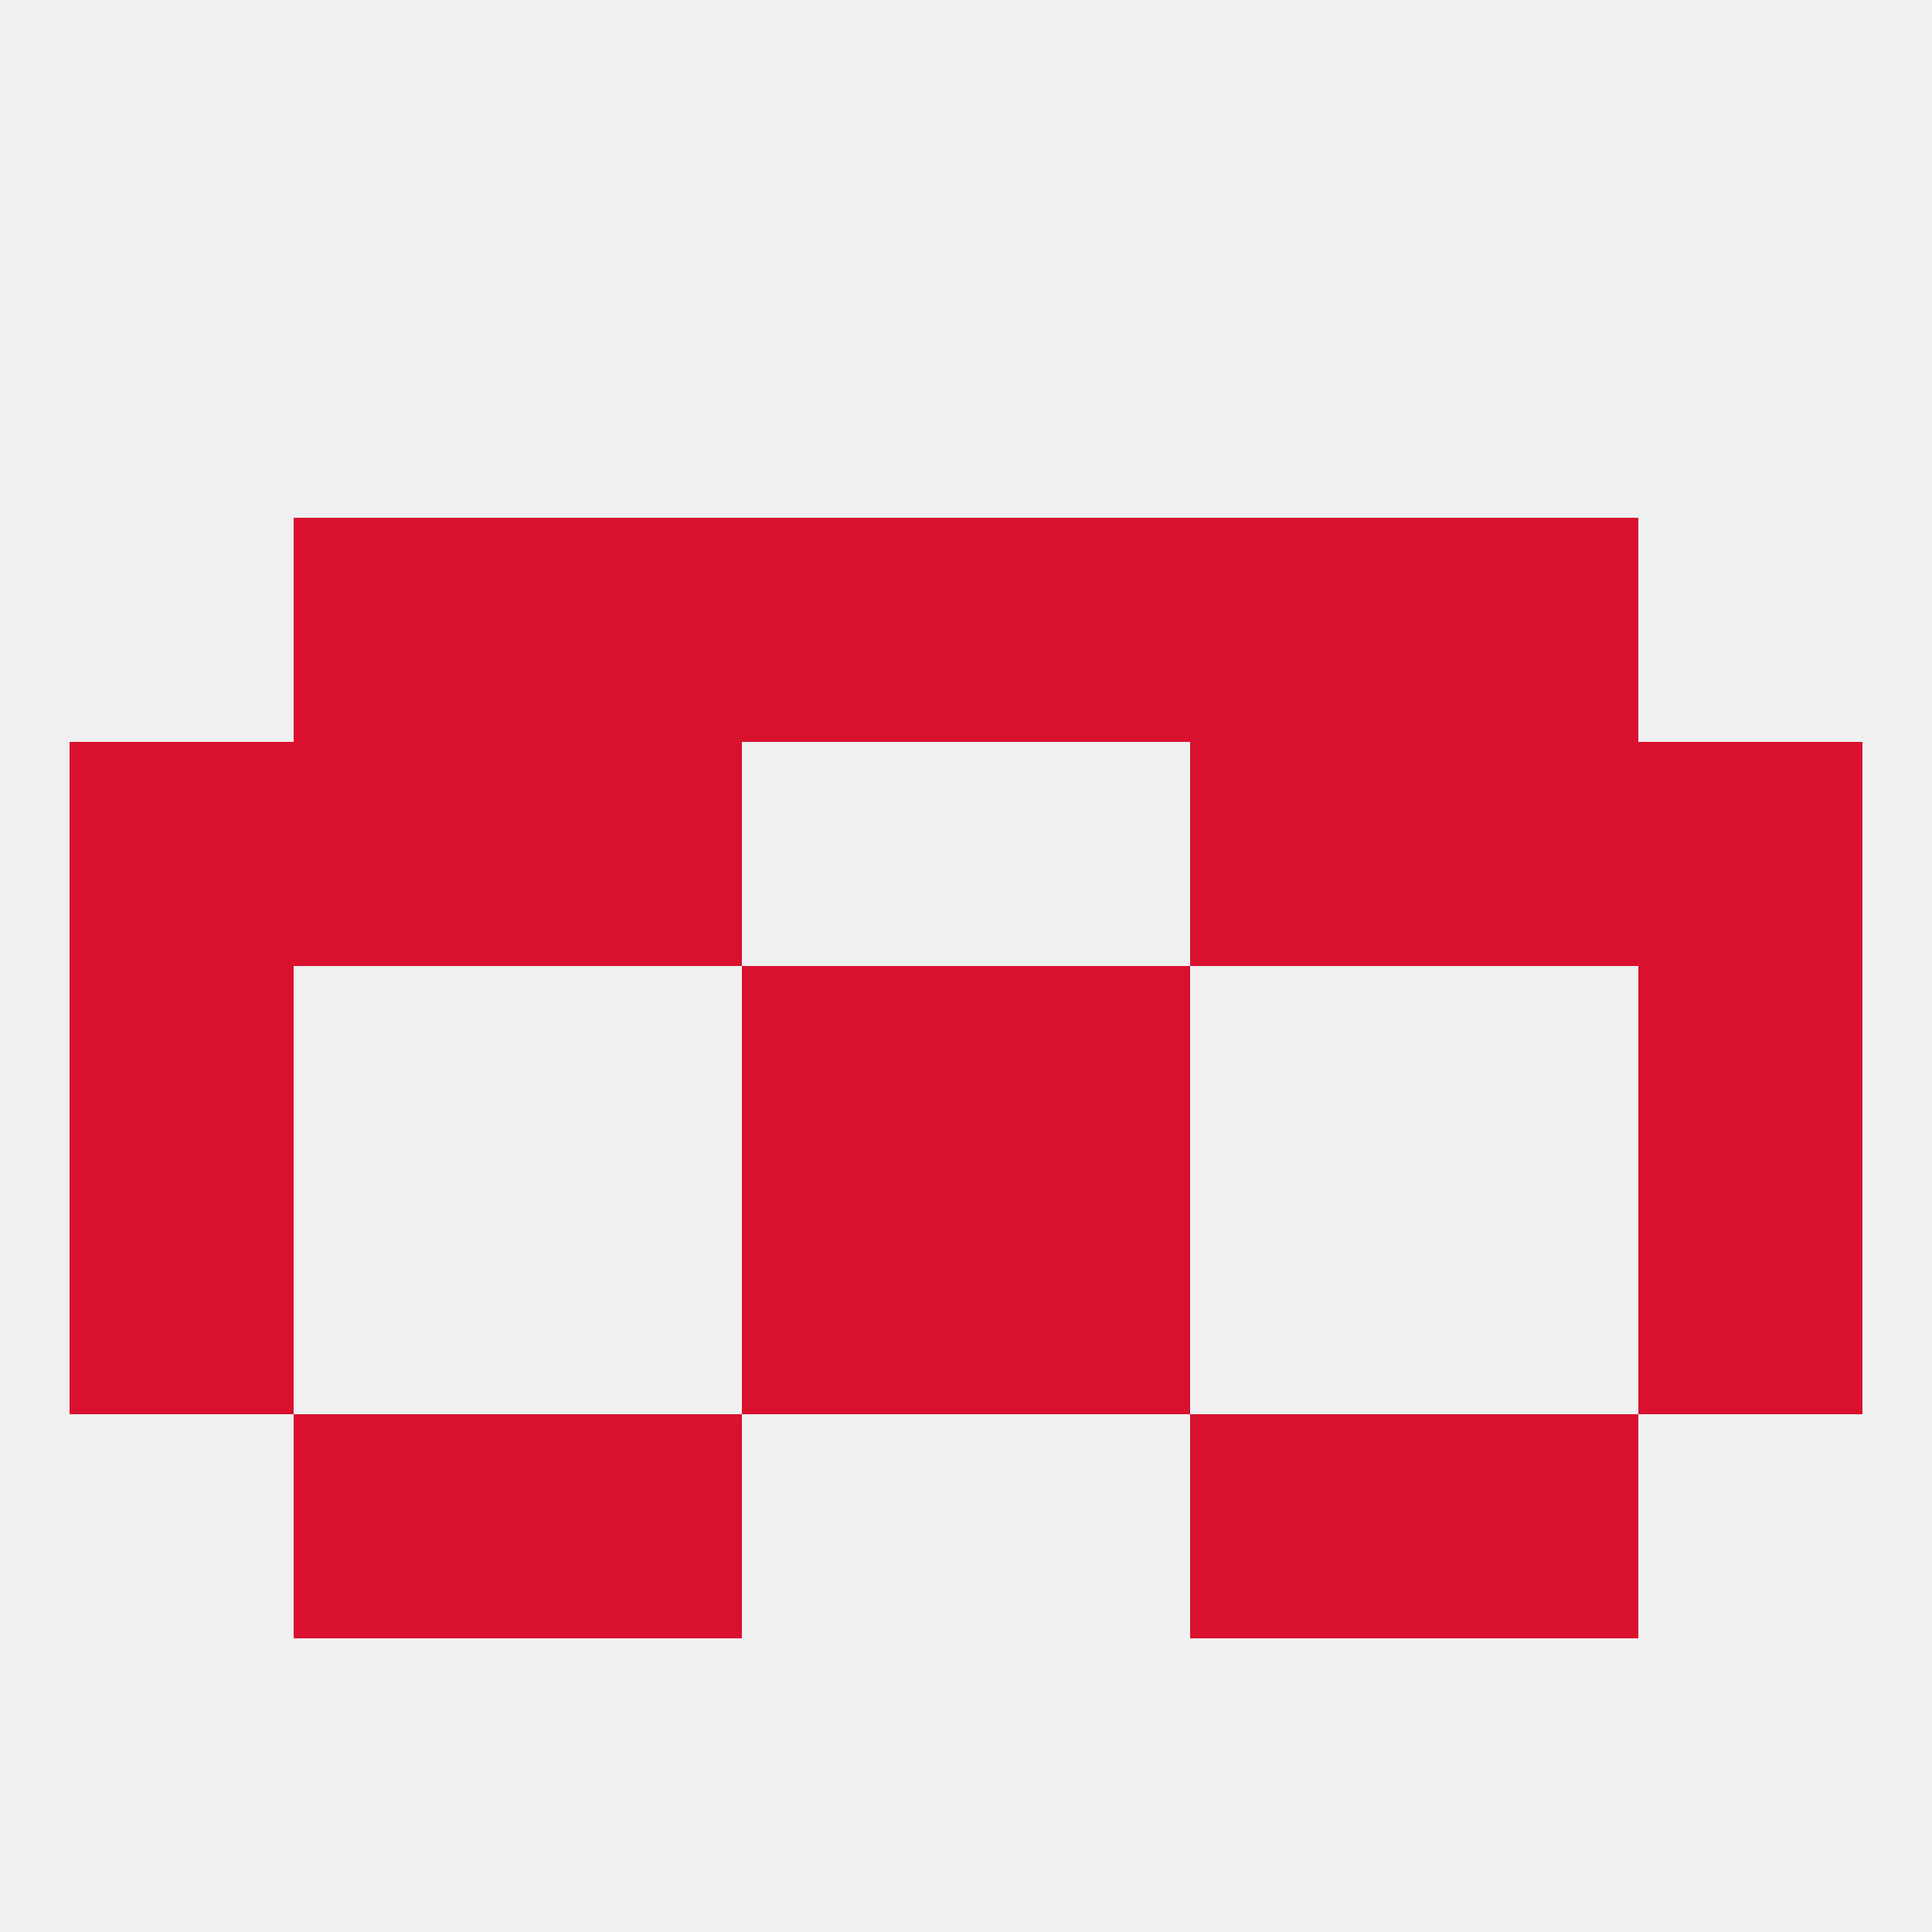 
<!--   <?xml version="1.0"?> -->
<svg version="1.1" baseprofile="full" xmlns="http://www.w3.org/2000/svg" xmlns:xlink="http://www.w3.org/1999/xlink" xmlns:ev="http://www.w3.org/2001/xml-events" width="250" height="250" viewBox="0 0 250 250" >
	<rect width="100%" height="100%" fill="rgba(240,240,240,255)"/>

	<rect x="212" y="125" width="29" height="29" fill="rgba(217,17,47,255)"/>
	<rect x="96" y="125" width="29" height="29" fill="rgba(217,17,47,255)"/>
	<rect x="125" y="125" width="29" height="29" fill="rgba(217,17,47,255)"/>
	<rect x="9" y="125" width="29" height="29" fill="rgba(217,17,47,255)"/>
	<rect x="125" y="67" width="29" height="29" fill="rgba(217,17,47,255)"/>
	<rect x="38" y="67" width="29" height="29" fill="rgba(217,17,47,255)"/>
	<rect x="183" y="67" width="29" height="29" fill="rgba(217,17,47,255)"/>
	<rect x="67" y="67" width="29" height="29" fill="rgba(217,17,47,255)"/>
	<rect x="154" y="67" width="29" height="29" fill="rgba(217,17,47,255)"/>
	<rect x="96" y="67" width="29" height="29" fill="rgba(217,17,47,255)"/>
	<rect x="212" y="154" width="29" height="29" fill="rgba(217,17,47,255)"/>
	<rect x="96" y="154" width="29" height="29" fill="rgba(217,17,47,255)"/>
	<rect x="125" y="154" width="29" height="29" fill="rgba(217,17,47,255)"/>
	<rect x="9" y="154" width="29" height="29" fill="rgba(217,17,47,255)"/>
	<rect x="38" y="96" width="29" height="29" fill="rgba(217,17,47,255)"/>
	<rect x="183" y="96" width="29" height="29" fill="rgba(217,17,47,255)"/>
	<rect x="67" y="96" width="29" height="29" fill="rgba(217,17,47,255)"/>
	<rect x="154" y="96" width="29" height="29" fill="rgba(217,17,47,255)"/>
	<rect x="9" y="96" width="29" height="29" fill="rgba(217,17,47,255)"/>
	<rect x="212" y="96" width="29" height="29" fill="rgba(217,17,47,255)"/>
	<rect x="67" y="183" width="29" height="29" fill="rgba(217,17,47,255)"/>
	<rect x="154" y="183" width="29" height="29" fill="rgba(217,17,47,255)"/>
	<rect x="38" y="183" width="29" height="29" fill="rgba(217,17,47,255)"/>
	<rect x="183" y="183" width="29" height="29" fill="rgba(217,17,47,255)"/>
</svg>
